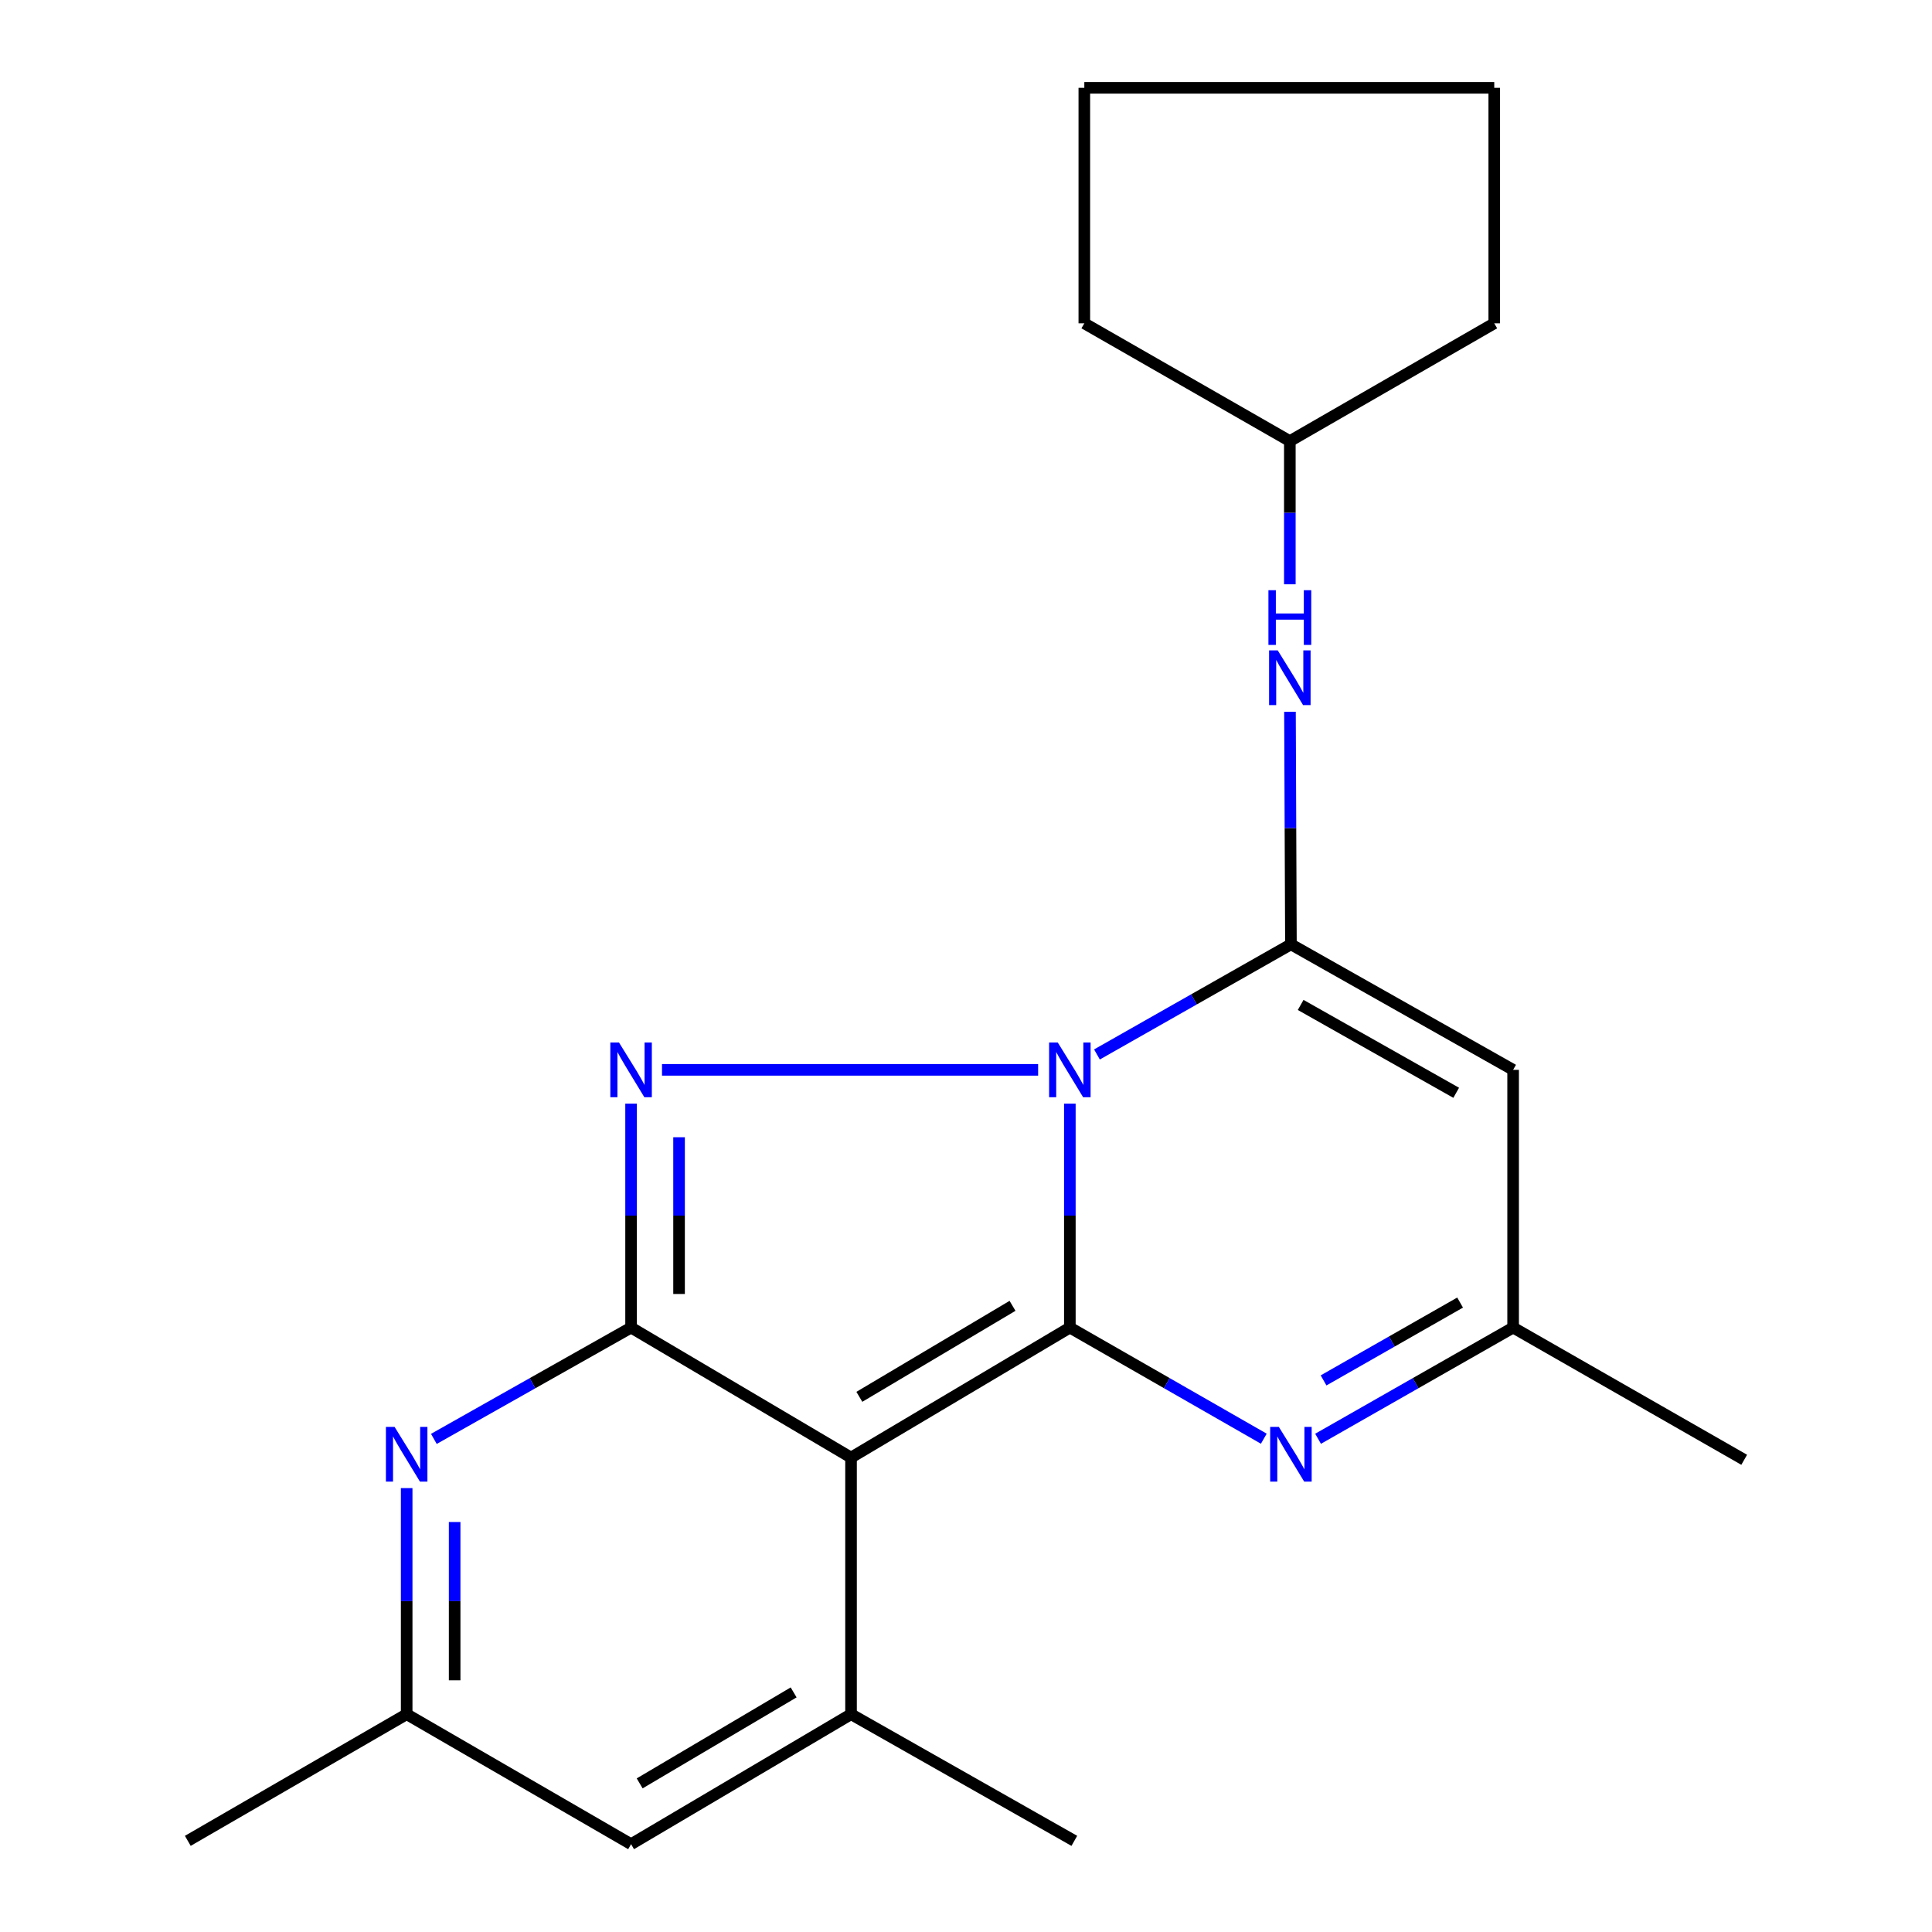 <?xml version='1.0' encoding='iso-8859-1'?>
<svg version='1.1' baseProfile='full'
              xmlns='http://www.w3.org/2000/svg'
                      xmlns:rdkit='http://www.rdkit.org/xml'
                      xmlns:xlink='http://www.w3.org/1999/xlink'
                  xml:space='preserve'
width='1000px' height='1000px' viewBox='0 0 1000 1000'>
<!-- END OF HEADER -->
<rect style='opacity:1.0;fill:#FFFFFF;stroke:none' width='1000' height='1000' x='0' y='0'> </rect>
<path class='bond-0' d='M 553.752,571.247 L 553.752,629.199' style='fill:none;fill-rule:evenodd;stroke:#0000FF;stroke-width:6px;stroke-linecap:butt;stroke-linejoin:miter;stroke-opacity:1' />
<path class='bond-0' d='M 553.752,629.199 L 553.752,687.152' style='fill:none;fill-rule:evenodd;stroke:#000000;stroke-width:6px;stroke-linecap:butt;stroke-linejoin:miter;stroke-opacity:1' />
<path class='bond-3' d='M 537.334,553.752 L 342.652,553.752' style='fill:none;fill-rule:evenodd;stroke:#0000FF;stroke-width:6px;stroke-linecap:butt;stroke-linejoin:miter;stroke-opacity:1' />
<path class='bond-4' d='M 567.782,545.786 L 617.982,517.285' style='fill:none;fill-rule:evenodd;stroke:#0000FF;stroke-width:6px;stroke-linecap:butt;stroke-linejoin:miter;stroke-opacity:1' />
<path class='bond-4' d='M 617.982,517.285 L 668.182,488.783' style='fill:none;fill-rule:evenodd;stroke:#000000;stroke-width:6px;stroke-linecap:butt;stroke-linejoin:miter;stroke-opacity:1' />
<path class='bond-1' d='M 553.752,687.152 L 440.495,754.438' style='fill:none;fill-rule:evenodd;stroke:#000000;stroke-width:6px;stroke-linecap:butt;stroke-linejoin:miter;stroke-opacity:1' />
<path class='bond-1' d='M 524.079,675.895 L 444.799,722.995' style='fill:none;fill-rule:evenodd;stroke:#000000;stroke-width:6px;stroke-linecap:butt;stroke-linejoin:miter;stroke-opacity:1' />
<path class='bond-5' d='M 553.752,687.152 L 603.948,715.912' style='fill:none;fill-rule:evenodd;stroke:#000000;stroke-width:6px;stroke-linecap:butt;stroke-linejoin:miter;stroke-opacity:1' />
<path class='bond-5' d='M 603.948,715.912 L 654.145,744.671' style='fill:none;fill-rule:evenodd;stroke:#0000FF;stroke-width:6px;stroke-linecap:butt;stroke-linejoin:miter;stroke-opacity:1' />
<path class='bond-6' d='M 440.495,754.438 L 440.495,887.273' style='fill:none;fill-rule:evenodd;stroke:#000000;stroke-width:6px;stroke-linecap:butt;stroke-linejoin:miter;stroke-opacity:1' />
<path class='bond-21' d='M 440.495,754.438 L 326.645,687.152' style='fill:none;fill-rule:evenodd;stroke:#000000;stroke-width:6px;stroke-linecap:butt;stroke-linejoin:miter;stroke-opacity:1' />
<path class='bond-2' d='M 326.645,687.152 L 326.645,629.199' style='fill:none;fill-rule:evenodd;stroke:#000000;stroke-width:6px;stroke-linecap:butt;stroke-linejoin:miter;stroke-opacity:1' />
<path class='bond-2' d='M 326.645,629.199 L 326.645,571.247' style='fill:none;fill-rule:evenodd;stroke:#0000FF;stroke-width:6px;stroke-linecap:butt;stroke-linejoin:miter;stroke-opacity:1' />
<path class='bond-2' d='M 351.479,669.766 L 351.479,629.199' style='fill:none;fill-rule:evenodd;stroke:#000000;stroke-width:6px;stroke-linecap:butt;stroke-linejoin:miter;stroke-opacity:1' />
<path class='bond-2' d='M 351.479,629.199 L 351.479,588.633' style='fill:none;fill-rule:evenodd;stroke:#0000FF;stroke-width:6px;stroke-linecap:butt;stroke-linejoin:miter;stroke-opacity:1' />
<path class='bond-7' d='M 326.645,687.152 L 275.605,715.961' style='fill:none;fill-rule:evenodd;stroke:#000000;stroke-width:6px;stroke-linecap:butt;stroke-linejoin:miter;stroke-opacity:1' />
<path class='bond-7' d='M 275.605,715.961 L 224.565,744.77' style='fill:none;fill-rule:evenodd;stroke:#0000FF;stroke-width:6px;stroke-linecap:butt;stroke-linejoin:miter;stroke-opacity:1' />
<path class='bond-8' d='M 668.182,488.783 L 783.191,553.752' style='fill:none;fill-rule:evenodd;stroke:#000000;stroke-width:6px;stroke-linecap:butt;stroke-linejoin:miter;stroke-opacity:1' />
<path class='bond-8' d='M 673.218,520.151 L 753.725,565.629' style='fill:none;fill-rule:evenodd;stroke:#000000;stroke-width:6px;stroke-linecap:butt;stroke-linejoin:miter;stroke-opacity:1' />
<path class='bond-11' d='M 668.182,488.783 L 667.935,428.598' style='fill:none;fill-rule:evenodd;stroke:#000000;stroke-width:6px;stroke-linecap:butt;stroke-linejoin:miter;stroke-opacity:1' />
<path class='bond-11' d='M 667.935,428.598 L 667.688,368.412' style='fill:none;fill-rule:evenodd;stroke:#0000FF;stroke-width:6px;stroke-linecap:butt;stroke-linejoin:miter;stroke-opacity:1' />
<path class='bond-22' d='M 682.231,744.705 L 732.711,715.928' style='fill:none;fill-rule:evenodd;stroke:#0000FF;stroke-width:6px;stroke-linecap:butt;stroke-linejoin:miter;stroke-opacity:1' />
<path class='bond-22' d='M 732.711,715.928 L 783.191,687.152' style='fill:none;fill-rule:evenodd;stroke:#000000;stroke-width:6px;stroke-linecap:butt;stroke-linejoin:miter;stroke-opacity:1' />
<path class='bond-22' d='M 685.076,714.497 L 720.412,694.354' style='fill:none;fill-rule:evenodd;stroke:#0000FF;stroke-width:6px;stroke-linecap:butt;stroke-linejoin:miter;stroke-opacity:1' />
<path class='bond-22' d='M 720.412,694.354 L 755.748,674.21' style='fill:none;fill-rule:evenodd;stroke:#000000;stroke-width:6px;stroke-linecap:butt;stroke-linejoin:miter;stroke-opacity:1' />
<path class='bond-9' d='M 440.495,887.273 L 326.645,954.545' style='fill:none;fill-rule:evenodd;stroke:#000000;stroke-width:6px;stroke-linecap:butt;stroke-linejoin:miter;stroke-opacity:1' />
<path class='bond-9' d='M 410.784,875.983 L 331.089,923.074' style='fill:none;fill-rule:evenodd;stroke:#000000;stroke-width:6px;stroke-linecap:butt;stroke-linejoin:miter;stroke-opacity:1' />
<path class='bond-13' d='M 440.495,887.273 L 556.07,952.821' style='fill:none;fill-rule:evenodd;stroke:#000000;stroke-width:6px;stroke-linecap:butt;stroke-linejoin:miter;stroke-opacity:1' />
<path class='bond-12' d='M 210.49,770.238 L 210.49,828.755' style='fill:none;fill-rule:evenodd;stroke:#0000FF;stroke-width:6px;stroke-linecap:butt;stroke-linejoin:miter;stroke-opacity:1' />
<path class='bond-12' d='M 210.49,828.755 L 210.49,887.273' style='fill:none;fill-rule:evenodd;stroke:#000000;stroke-width:6px;stroke-linecap:butt;stroke-linejoin:miter;stroke-opacity:1' />
<path class='bond-12' d='M 235.324,787.793 L 235.324,828.755' style='fill:none;fill-rule:evenodd;stroke:#0000FF;stroke-width:6px;stroke-linecap:butt;stroke-linejoin:miter;stroke-opacity:1' />
<path class='bond-12' d='M 235.324,828.755 L 235.324,869.718' style='fill:none;fill-rule:evenodd;stroke:#000000;stroke-width:6px;stroke-linecap:butt;stroke-linejoin:miter;stroke-opacity:1' />
<path class='bond-10' d='M 783.191,553.752 L 783.191,687.152' style='fill:none;fill-rule:evenodd;stroke:#000000;stroke-width:6px;stroke-linecap:butt;stroke-linejoin:miter;stroke-opacity:1' />
<path class='bond-23' d='M 326.645,954.545 L 210.49,887.273' style='fill:none;fill-rule:evenodd;stroke:#000000;stroke-width:6px;stroke-linecap:butt;stroke-linejoin:miter;stroke-opacity:1' />
<path class='bond-15' d='M 783.191,687.152 L 902.794,755.584' style='fill:none;fill-rule:evenodd;stroke:#000000;stroke-width:6px;stroke-linecap:butt;stroke-linejoin:miter;stroke-opacity:1' />
<path class='bond-14' d='M 667.616,302.429 L 667.616,265.372' style='fill:none;fill-rule:evenodd;stroke:#0000FF;stroke-width:6px;stroke-linecap:butt;stroke-linejoin:miter;stroke-opacity:1' />
<path class='bond-14' d='M 667.616,265.372 L 667.616,228.316' style='fill:none;fill-rule:evenodd;stroke:#000000;stroke-width:6px;stroke-linecap:butt;stroke-linejoin:miter;stroke-opacity:1' />
<path class='bond-16' d='M 210.49,887.273 L 97.206,952.821' style='fill:none;fill-rule:evenodd;stroke:#000000;stroke-width:6px;stroke-linecap:butt;stroke-linejoin:miter;stroke-opacity:1' />
<path class='bond-17' d='M 667.616,228.316 L 773.423,167.348' style='fill:none;fill-rule:evenodd;stroke:#000000;stroke-width:6px;stroke-linecap:butt;stroke-linejoin:miter;stroke-opacity:1' />
<path class='bond-18' d='M 667.616,228.316 L 561.243,167.348' style='fill:none;fill-rule:evenodd;stroke:#000000;stroke-width:6px;stroke-linecap:butt;stroke-linejoin:miter;stroke-opacity:1' />
<path class='bond-19' d='M 773.423,167.348 L 773.423,45.455' style='fill:none;fill-rule:evenodd;stroke:#000000;stroke-width:6px;stroke-linecap:butt;stroke-linejoin:miter;stroke-opacity:1' />
<path class='bond-20' d='M 561.243,167.348 L 561.243,45.455' style='fill:none;fill-rule:evenodd;stroke:#000000;stroke-width:6px;stroke-linecap:butt;stroke-linejoin:miter;stroke-opacity:1' />
<path class='bond-24' d='M 773.423,45.455 L 561.243,45.455' style='fill:none;fill-rule:evenodd;stroke:#000000;stroke-width:6px;stroke-linecap:butt;stroke-linejoin:miter;stroke-opacity:1' />
<path  class='atom-0' d='M 547.492 539.592
L 556.772 554.592
Q 557.692 556.072, 559.172 558.752
Q 560.652 561.432, 560.732 561.592
L 560.732 539.592
L 564.492 539.592
L 564.492 567.912
L 560.612 567.912
L 550.652 551.512
Q 549.492 549.592, 548.252 547.392
Q 547.052 545.192, 546.692 544.512
L 546.692 567.912
L 543.012 567.912
L 543.012 539.592
L 547.492 539.592
' fill='#0000FF'/>
<path  class='atom-4' d='M 320.385 539.592
L 329.665 554.592
Q 330.585 556.072, 332.065 558.752
Q 333.545 561.432, 333.625 561.592
L 333.625 539.592
L 337.385 539.592
L 337.385 567.912
L 333.505 567.912
L 323.545 551.512
Q 322.385 549.592, 321.145 547.392
Q 319.945 545.192, 319.585 544.512
L 319.585 567.912
L 315.905 567.912
L 315.905 539.592
L 320.385 539.592
' fill='#0000FF'/>
<path  class='atom-6' d='M 661.922 738.554
L 671.202 753.554
Q 672.122 755.034, 673.602 757.714
Q 675.082 760.394, 675.162 760.554
L 675.162 738.554
L 678.922 738.554
L 678.922 766.874
L 675.042 766.874
L 665.082 750.474
Q 663.922 748.554, 662.682 746.354
Q 661.482 744.154, 661.122 743.474
L 661.122 766.874
L 657.442 766.874
L 657.442 738.554
L 661.922 738.554
' fill='#0000FF'/>
<path  class='atom-8' d='M 204.23 738.554
L 213.51 753.554
Q 214.43 755.034, 215.91 757.714
Q 217.39 760.394, 217.47 760.554
L 217.47 738.554
L 221.23 738.554
L 221.23 766.874
L 217.35 766.874
L 207.39 750.474
Q 206.23 748.554, 204.99 746.354
Q 203.79 744.154, 203.43 743.474
L 203.43 766.874
L 199.75 766.874
L 199.75 738.554
L 204.23 738.554
' fill='#0000FF'/>
<path  class='atom-12' d='M 661.356 336.643
L 670.636 351.643
Q 671.556 353.123, 673.036 355.803
Q 674.516 358.483, 674.596 358.643
L 674.596 336.643
L 678.356 336.643
L 678.356 364.963
L 674.476 364.963
L 664.516 348.563
Q 663.356 346.643, 662.116 344.443
Q 660.916 342.243, 660.556 341.563
L 660.556 364.963
L 656.876 364.963
L 656.876 336.643
L 661.356 336.643
' fill='#0000FF'/>
<path  class='atom-12' d='M 656.536 305.491
L 660.376 305.491
L 660.376 317.531
L 674.856 317.531
L 674.856 305.491
L 678.696 305.491
L 678.696 333.811
L 674.856 333.811
L 674.856 320.731
L 660.376 320.731
L 660.376 333.811
L 656.536 333.811
L 656.536 305.491
' fill='#0000FF'/>
</svg>
